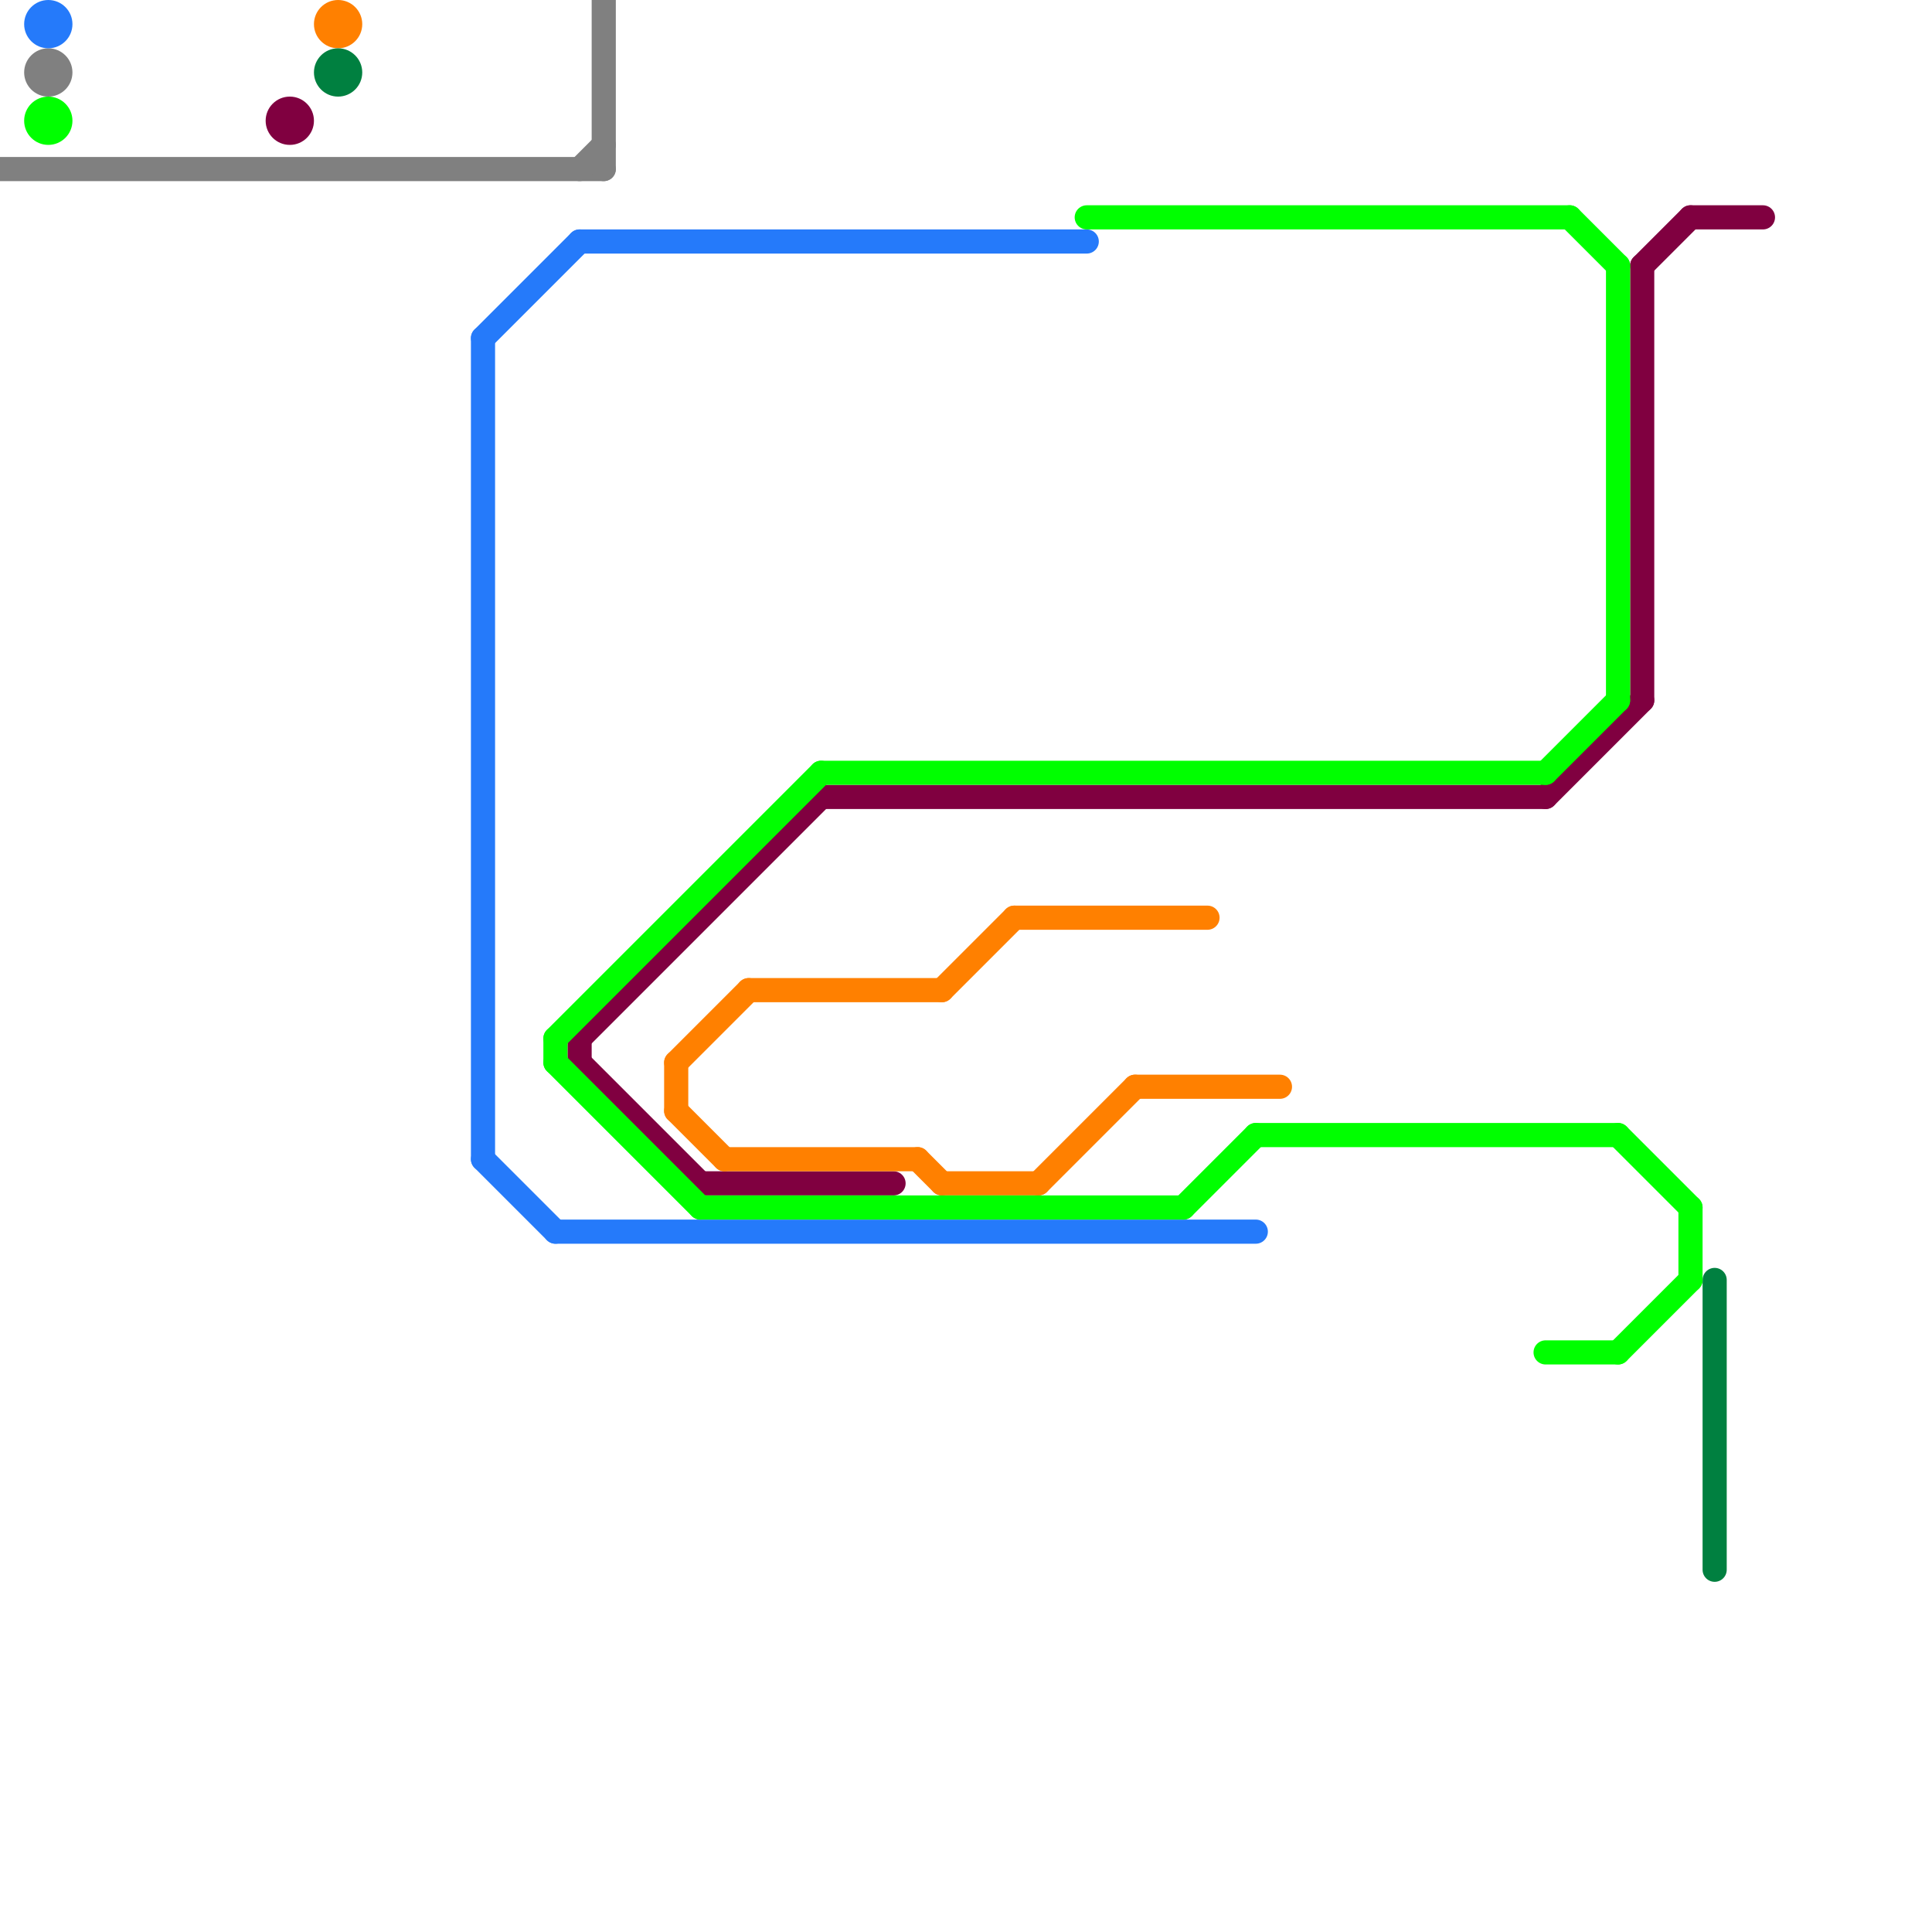 
<svg version="1.1" xmlns="http://www.w3.org/2000/svg" viewBox="0 0 80 80">
<style>text { font: 1px Helvetica; font-weight: 600; white-space: pre; dominant-baseline: central; } line { stroke-width: 1; fill: none; stroke-linecap: round; stroke-linejoin: round; } .c0 { stroke: #808080 } .c1 { stroke: #800040 } .c2 { stroke: #ff8000 } .c3 { stroke: #008040 } .c4 { stroke: #257afa } .c5 { stroke: #00ff00 }</style><defs><g id="wm-xf"><circle r="1.2" fill="#000"/><circle r="0.9" fill="#fff"/><circle r="0.6" fill="#000"/><circle r="0.3" fill="#fff"/></g><g id="wm"><circle r="0.6" fill="#000"/><circle r="0.3" fill="#fff"/></g></defs><line class="c0" x1="24" y1="7" x2="25" y2="6"/><line class="c0" x1="0" y1="7" x2="25" y2="7"/><line class="c0" x1="25" y1="0" x2="25" y2="7"/><circle cx="2" cy="3" r="1" fill="#808080" /><line class="c1" x1="24" y1="44" x2="29" y2="49"/><line class="c1" x1="70" y1="9" x2="73" y2="9"/><line class="c1" x1="68" y1="11" x2="70" y2="9"/><line class="c1" x1="34" y1="33" x2="64" y2="33"/><line class="c1" x1="64" y1="33" x2="68" y2="29"/><line class="c1" x1="29" y1="49" x2="37" y2="49"/><line class="c1" x1="24" y1="43" x2="24" y2="44"/><line class="c1" x1="68" y1="11" x2="68" y2="29"/><line class="c1" x1="24" y1="43" x2="34" y2="33"/><circle cx="12" cy="5" r="1" fill="#800040" /><line class="c2" x1="31" y1="41" x2="39" y2="41"/><line class="c2" x1="28" y1="44" x2="31" y2="41"/><line class="c2" x1="30" y1="48" x2="38" y2="48"/><line class="c2" x1="39" y1="49" x2="43" y2="49"/><line class="c2" x1="28" y1="44" x2="28" y2="46"/><line class="c2" x1="47" y1="45" x2="53" y2="45"/><line class="c2" x1="39" y1="41" x2="42" y2="38"/><line class="c2" x1="28" y1="46" x2="30" y2="48"/><line class="c2" x1="38" y1="48" x2="39" y2="49"/><line class="c2" x1="42" y1="38" x2="50" y2="38"/><line class="c2" x1="43" y1="49" x2="47" y2="45"/><circle cx="14" cy="1" r="1" fill="#ff8000" /><line class="c3" x1="71" y1="53" x2="71" y2="65"/><circle cx="14" cy="3" r="1" fill="#008040" /><line class="c4" x1="20" y1="48" x2="23" y2="51"/><line class="c4" x1="20" y1="14" x2="24" y2="10"/><line class="c4" x1="24" y1="10" x2="45" y2="10"/><line class="c4" x1="23" y1="51" x2="52" y2="51"/><line class="c4" x1="20" y1="14" x2="20" y2="48"/><circle cx="2" cy="1" r="1" fill="#257afa" /><line class="c5" x1="52" y1="47" x2="67" y2="47"/><line class="c5" x1="67" y1="56" x2="70" y2="53"/><line class="c5" x1="23" y1="44" x2="29" y2="50"/><line class="c5" x1="67" y1="47" x2="70" y2="50"/><line class="c5" x1="29" y1="50" x2="49" y2="50"/><line class="c5" x1="34" y1="32" x2="64" y2="32"/><line class="c5" x1="23" y1="43" x2="34" y2="32"/><line class="c5" x1="64" y1="32" x2="67" y2="29"/><line class="c5" x1="70" y1="50" x2="70" y2="53"/><line class="c5" x1="23" y1="43" x2="23" y2="44"/><line class="c5" x1="64" y1="56" x2="67" y2="56"/><line class="c5" x1="65" y1="9" x2="67" y2="11"/><line class="c5" x1="67" y1="11" x2="67" y2="29"/><line class="c5" x1="45" y1="9" x2="65" y2="9"/><line class="c5" x1="49" y1="50" x2="52" y2="47"/><circle cx="2" cy="5" r="1" fill="#00ff00" />
</svg>
